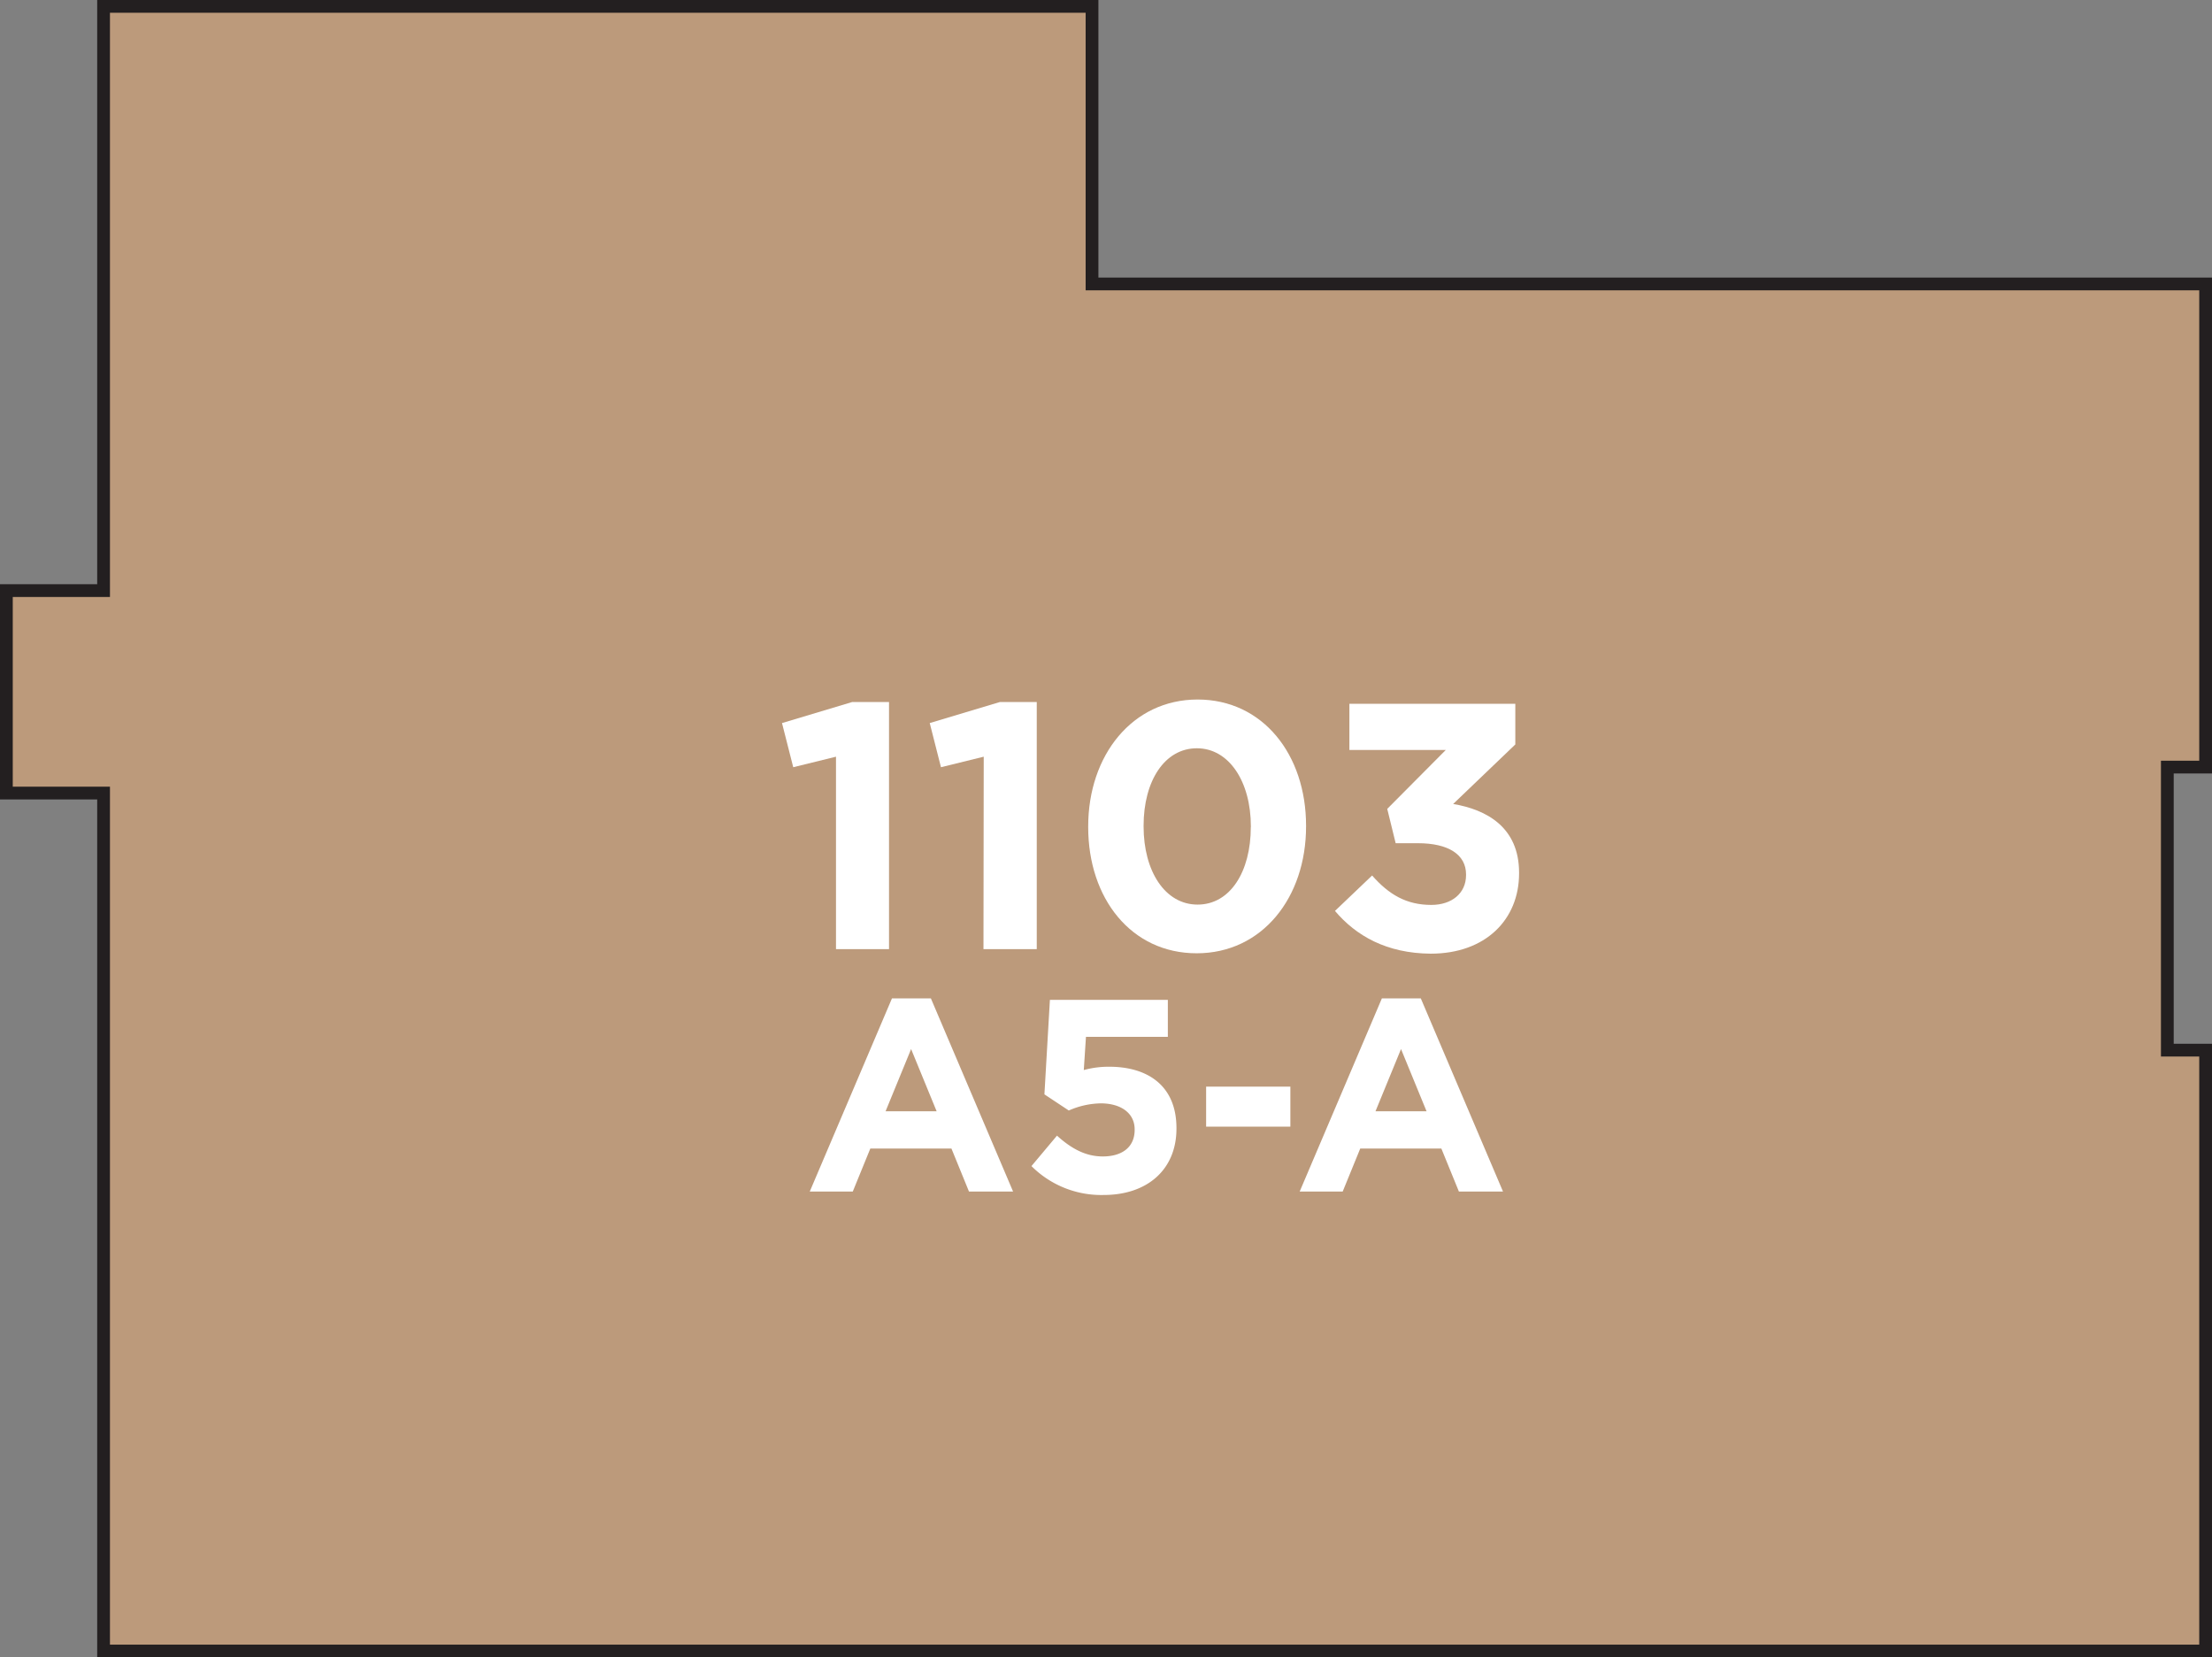 <svg xmlns="http://www.w3.org/2000/svg" width="346.62" height="259.75" viewBox="0 0 346.62 259.75"><rect x="0" y="0" width="346.62" height="259.75" fill="#808080" stroke="none"/><title>1103</title><polygon points="345.62 120.22 345.62 44.5 171.12 44.5 171.12 1 16.23 1 16.23 92.56 1 92.56 1 98.25 1 124.29 16.23 124.29 16.23 258.75 345.62 258.75 345.62 164.58 339.62 164.58 339.62 120.22 345.62 120.22" style="fill:#bc9a7b;stroke:#231f20;stroke-miterlimit:10;stroke-width:2px"/><path d="M139.77,156.47h6.1l12.88,30.27h-6.91L149.09,180H136.38l-2.75,6.74h-6.74Zm7,17.69-4-9.75-4,9.75Z" style="fill:#fff"/><path d="M161.63,182.75l4-4.77c2.28,2.06,4.51,3.26,7.17,3.26,3.09,0,5-1.5,5-4.17V177c0-2.58-2.19-4.08-5.32-4.08a12.91,12.91,0,0,0-5,1.12l-3.82-2.53.86-14.81H183v5.8H170.17l-.34,5.2a14.69,14.69,0,0,1,4-.52c5.84,0,10.52,2.83,10.52,9.62v.09c0,6.36-4.51,10.39-11.42,10.39A15.46,15.46,0,0,1,161.63,182.75Z" style="fill:#fff"/><path d="M189,170.3H202.2v6.27H189Z" style="fill:#fff"/><path d="M216.54,156.47h6.1l12.88,30.27h-6.91L225.86,180H213.15l-2.75,6.74h-6.74Zm7,17.69-4-9.75-4,9.75Z" style="fill:#fff"/><path d="M131,118.59l-6.7,1.65-1.76-6.92,11-3.3h5.77v38.73H131Z" style="fill:#fff"/><path d="M154.15,118.59l-6.7,1.65-1.76-6.92,11-3.3h5.77v38.73h-8.35Z" style="fill:#fff"/><path d="M170.52,129.63v-.11c0-11.15,6.92-19.89,17.14-19.89s17,8.62,17,19.78v.11c0,11.15-6.87,19.88-17.14,19.88S170.52,140.79,170.52,129.63Zm25.49,0v-.11c0-7-3.41-12.25-8.46-12.25s-8.35,5.11-8.35,12.14v.11c0,7,3.35,12.25,8.46,12.25S196,136.61,196,129.63Z" style="fill:#fff"/><path d="M209.19,142.76l5.82-5.55c2.64,3,5.38,4.61,9.28,4.61,3.19,0,5.44-1.81,5.44-4.67v-.11c0-3.13-2.8-4.89-7.53-4.89H218.7l-1.32-5.38,9.17-9.23H211.45V110.3h26v6.37L227.71,126c5.22.88,10.33,3.63,10.33,10.77v.11c0,7.25-5.27,12.58-13.84,12.58C217.27,149.41,212.49,146.66,209.19,142.76Z" style="fill:#fff"/></svg>